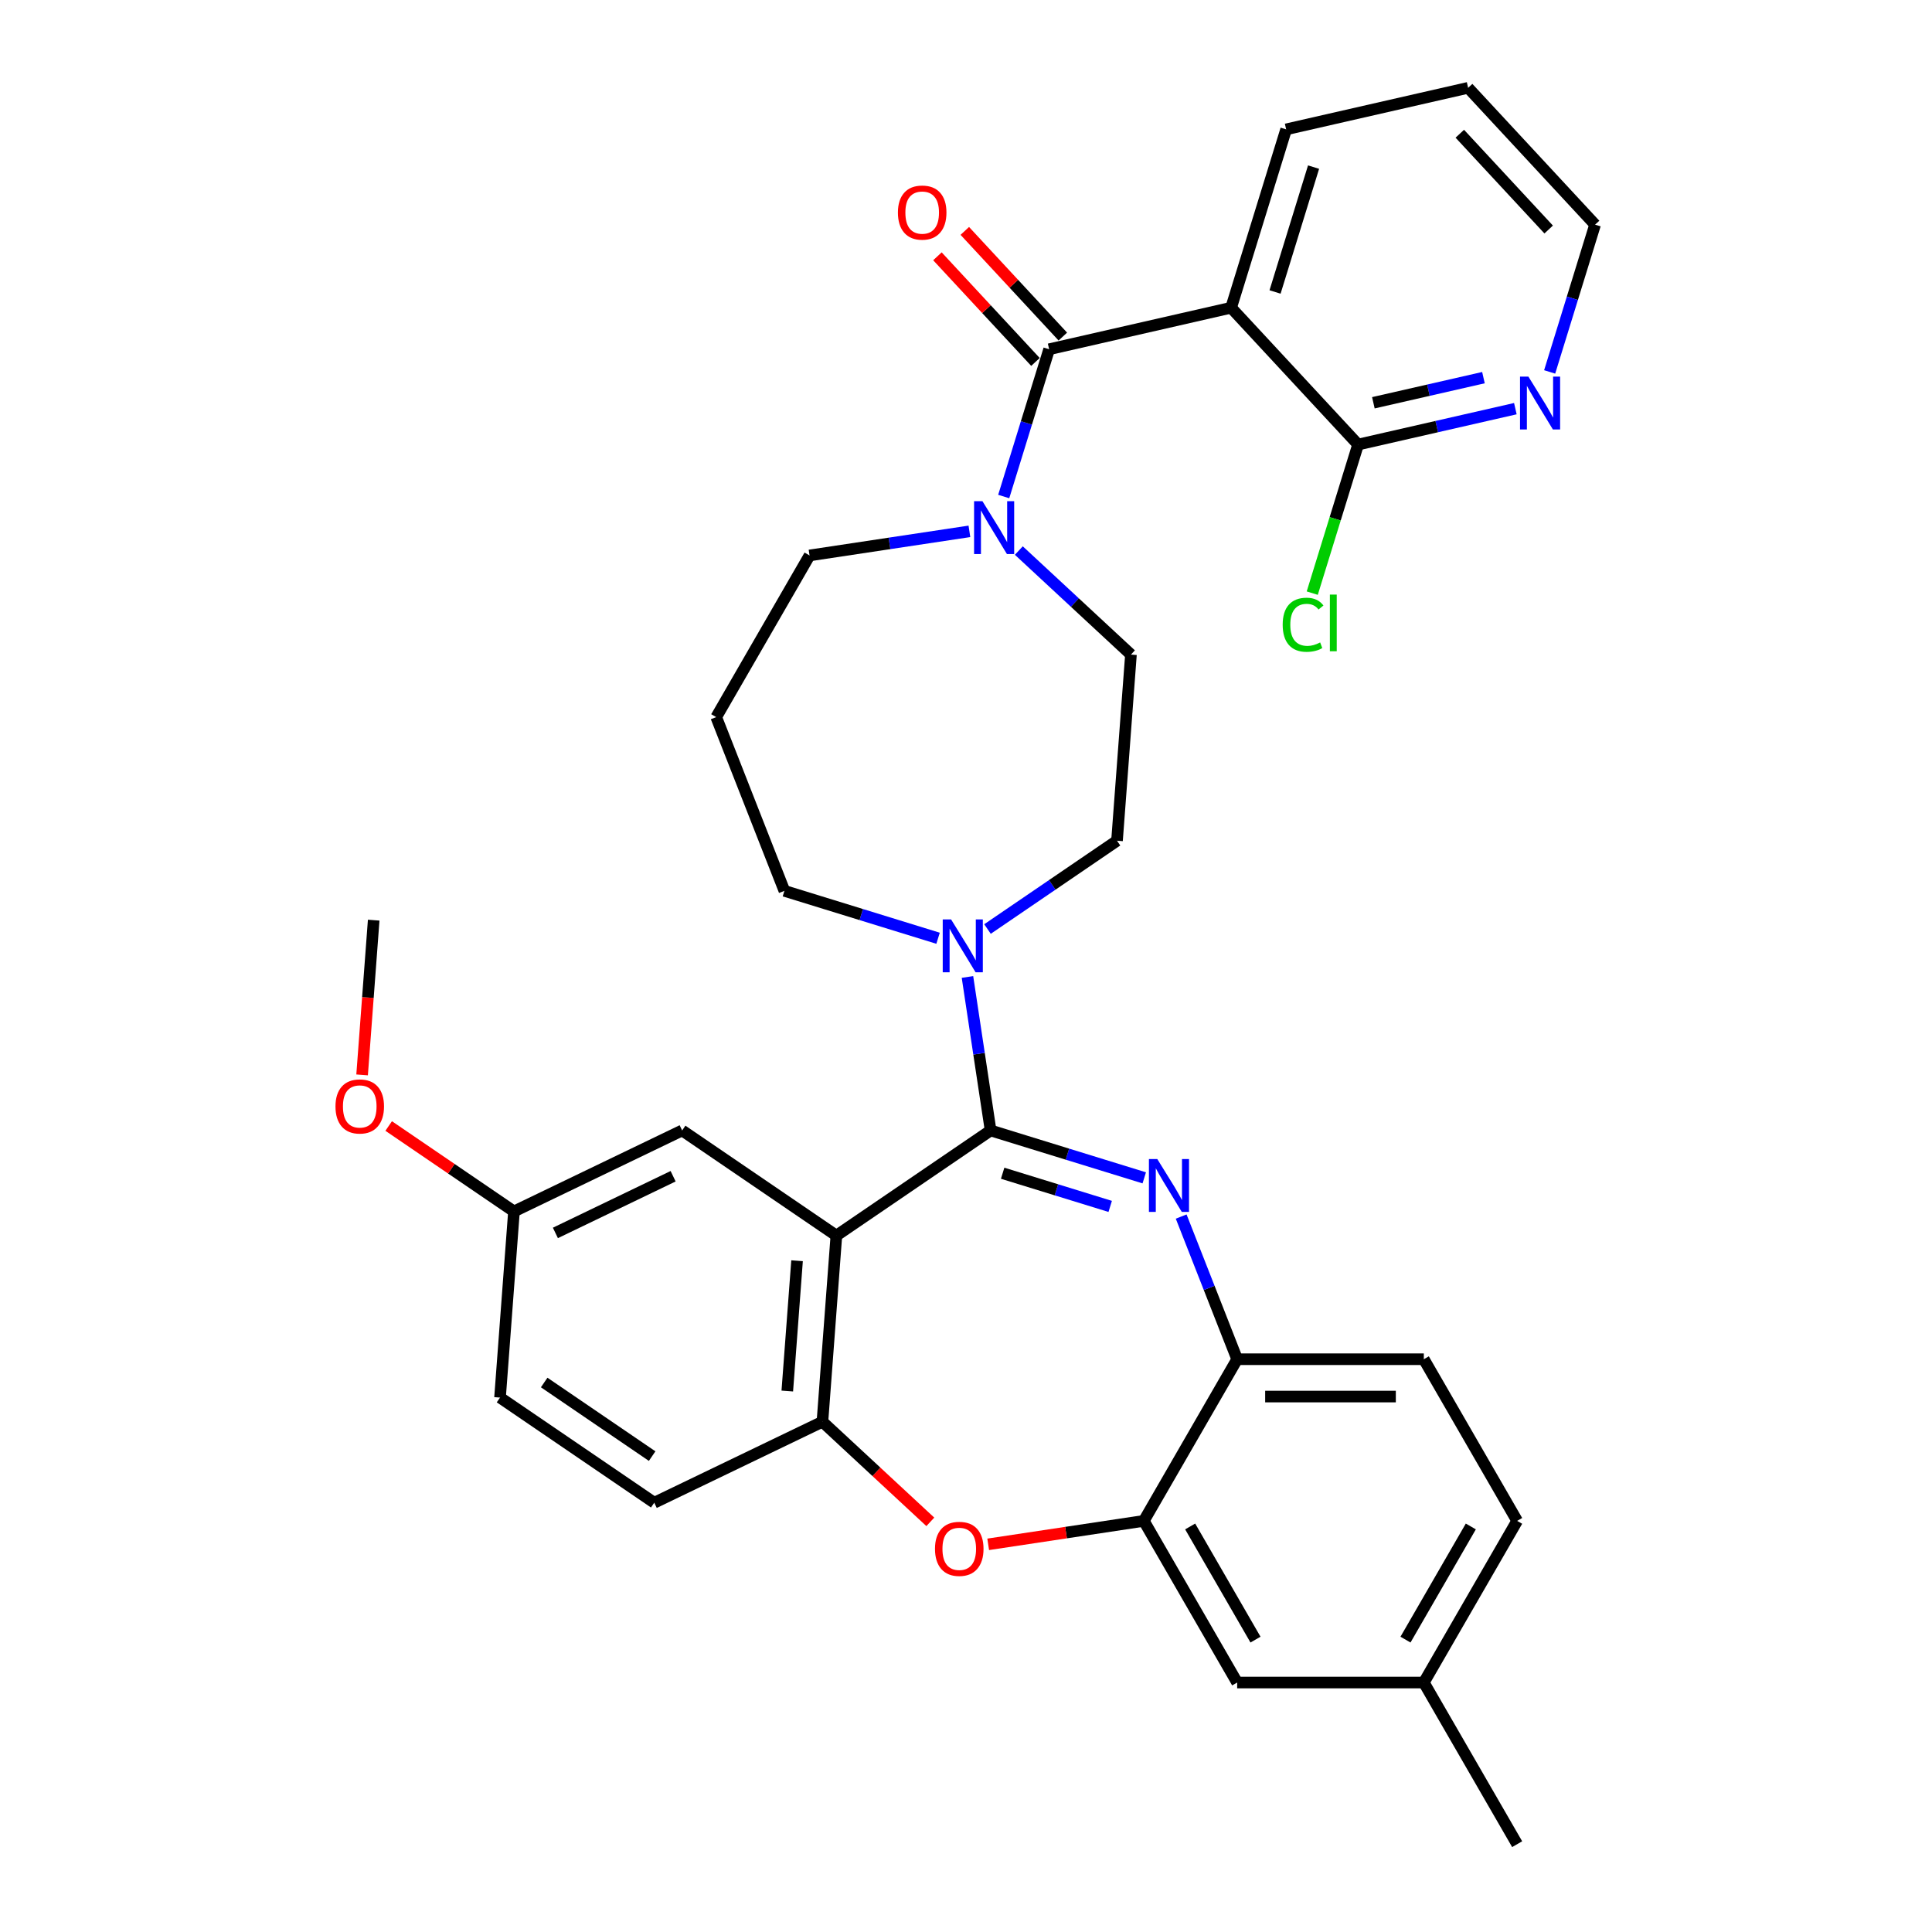 <?xml version='1.0' encoding='iso-8859-1'?>
<svg version='1.1' baseProfile='full'
              xmlns='http://www.w3.org/2000/svg'
                      xmlns:rdkit='http://www.rdkit.org/xml'
                      xmlns:xlink='http://www.w3.org/1999/xlink'
                  xml:space='preserve'
width='1000px' height='1000px' viewBox='0 0 1000 1000'>
<!-- END OF HEADER -->
<rect style='opacity:1.0;fill:#FFFFFF;stroke:none' width='1000' height='1000' x='0' y='0'> </rect>
<path class='bond-0' d='M 759.898,45.455 L 825.613,116.278' style='fill:none;fill-rule:evenodd;stroke:#000000;stroke-width:6px;stroke-linecap:butt;stroke-linejoin:miter;stroke-opacity:1' />
<path class='bond-0' d='M 755.59,69.221 L 801.591,118.798' style='fill:none;fill-rule:evenodd;stroke:#000000;stroke-width:6px;stroke-linecap:butt;stroke-linejoin:miter;stroke-opacity:1' />
<path class='bond-1' d='M 759.898,45.455 L 665.705,66.953' style='fill:none;fill-rule:evenodd;stroke:#000000;stroke-width:6px;stroke-linecap:butt;stroke-linejoin:miter;stroke-opacity:1' />
<path class='bond-2' d='M 501.765,275.026 L 460.393,281.261' style='fill:none;fill-rule:evenodd;stroke:#0000FF;stroke-width:6px;stroke-linecap:butt;stroke-linejoin:miter;stroke-opacity:1' />
<path class='bond-2' d='M 460.393,281.261 L 419.021,287.497' style='fill:none;fill-rule:evenodd;stroke:#000000;stroke-width:6px;stroke-linecap:butt;stroke-linejoin:miter;stroke-opacity:1' />
<path class='bond-3' d='M 519.522,257.001 L 531.279,218.888' style='fill:none;fill-rule:evenodd;stroke:#0000FF;stroke-width:6px;stroke-linecap:butt;stroke-linejoin:miter;stroke-opacity:1' />
<path class='bond-3' d='M 531.279,218.888 L 543.035,180.775' style='fill:none;fill-rule:evenodd;stroke:#000000;stroke-width:6px;stroke-linecap:butt;stroke-linejoin:miter;stroke-opacity:1' />
<path class='bond-4' d='M 527.349,284.967 L 556.365,311.89' style='fill:none;fill-rule:evenodd;stroke:#0000FF;stroke-width:6px;stroke-linecap:butt;stroke-linejoin:miter;stroke-opacity:1' />
<path class='bond-4' d='M 556.365,311.89 L 585.381,338.812' style='fill:none;fill-rule:evenodd;stroke:#000000;stroke-width:6px;stroke-linecap:butt;stroke-linejoin:miter;stroke-opacity:1' />
<path class='bond-5' d='M 550.117,174.203 L 524.748,146.861' style='fill:none;fill-rule:evenodd;stroke:#000000;stroke-width:6px;stroke-linecap:butt;stroke-linejoin:miter;stroke-opacity:1' />
<path class='bond-5' d='M 524.748,146.861 L 499.378,119.519' style='fill:none;fill-rule:evenodd;stroke:#FF0000;stroke-width:6px;stroke-linecap:butt;stroke-linejoin:miter;stroke-opacity:1' />
<path class='bond-5' d='M 535.953,187.346 L 510.583,160.004' style='fill:none;fill-rule:evenodd;stroke:#000000;stroke-width:6px;stroke-linecap:butt;stroke-linejoin:miter;stroke-opacity:1' />
<path class='bond-5' d='M 510.583,160.004 L 485.213,132.662' style='fill:none;fill-rule:evenodd;stroke:#FF0000;stroke-width:6px;stroke-linecap:butt;stroke-linejoin:miter;stroke-opacity:1' />
<path class='bond-6' d='M 543.035,180.775 L 637.228,159.276' style='fill:none;fill-rule:evenodd;stroke:#000000;stroke-width:6px;stroke-linecap:butt;stroke-linejoin:miter;stroke-opacity:1' />
<path class='bond-7' d='M 825.613,116.278 L 813.856,154.392' style='fill:none;fill-rule:evenodd;stroke:#000000;stroke-width:6px;stroke-linecap:butt;stroke-linejoin:miter;stroke-opacity:1' />
<path class='bond-7' d='M 813.856,154.392 L 802.1,192.505' style='fill:none;fill-rule:evenodd;stroke:#0000FF;stroke-width:6px;stroke-linecap:butt;stroke-linejoin:miter;stroke-opacity:1' />
<path class='bond-8' d='M 784.343,211.521 L 743.643,220.81' style='fill:none;fill-rule:evenodd;stroke:#0000FF;stroke-width:6px;stroke-linecap:butt;stroke-linejoin:miter;stroke-opacity:1' />
<path class='bond-8' d='M 743.643,220.81 L 702.942,230.1' style='fill:none;fill-rule:evenodd;stroke:#000000;stroke-width:6px;stroke-linecap:butt;stroke-linejoin:miter;stroke-opacity:1' />
<path class='bond-8' d='M 767.833,195.469 L 739.343,201.972' style='fill:none;fill-rule:evenodd;stroke:#0000FF;stroke-width:6px;stroke-linecap:butt;stroke-linejoin:miter;stroke-opacity:1' />
<path class='bond-8' d='M 739.343,201.972 L 710.853,208.474' style='fill:none;fill-rule:evenodd;stroke:#000000;stroke-width:6px;stroke-linecap:butt;stroke-linejoin:miter;stroke-opacity:1' />
<path class='bond-9' d='M 785.276,787.203 L 736.969,870.874' style='fill:none;fill-rule:evenodd;stroke:#000000;stroke-width:6px;stroke-linecap:butt;stroke-linejoin:miter;stroke-opacity:1' />
<path class='bond-9' d='M 761.296,790.093 L 727.481,848.662' style='fill:none;fill-rule:evenodd;stroke:#000000;stroke-width:6px;stroke-linecap:butt;stroke-linejoin:miter;stroke-opacity:1' />
<path class='bond-10' d='M 785.276,787.203 L 736.969,703.532' style='fill:none;fill-rule:evenodd;stroke:#000000;stroke-width:6px;stroke-linecap:butt;stroke-linejoin:miter;stroke-opacity:1' />
<path class='bond-11' d='M 736.969,870.874 L 785.276,954.545' style='fill:none;fill-rule:evenodd;stroke:#000000;stroke-width:6px;stroke-linecap:butt;stroke-linejoin:miter;stroke-opacity:1' />
<path class='bond-12' d='M 736.969,870.874 L 640.354,870.874' style='fill:none;fill-rule:evenodd;stroke:#000000;stroke-width:6px;stroke-linecap:butt;stroke-linejoin:miter;stroke-opacity:1' />
<path class='bond-13' d='M 640.354,870.874 L 592.046,787.203' style='fill:none;fill-rule:evenodd;stroke:#000000;stroke-width:6px;stroke-linecap:butt;stroke-linejoin:miter;stroke-opacity:1' />
<path class='bond-13' d='M 649.842,848.662 L 616.026,790.093' style='fill:none;fill-rule:evenodd;stroke:#000000;stroke-width:6px;stroke-linecap:butt;stroke-linejoin:miter;stroke-opacity:1' />
<path class='bond-14' d='M 736.969,703.532 L 640.354,703.532' style='fill:none;fill-rule:evenodd;stroke:#000000;stroke-width:6px;stroke-linecap:butt;stroke-linejoin:miter;stroke-opacity:1' />
<path class='bond-14' d='M 722.476,722.855 L 654.846,722.855' style='fill:none;fill-rule:evenodd;stroke:#000000;stroke-width:6px;stroke-linecap:butt;stroke-linejoin:miter;stroke-opacity:1' />
<path class='bond-15' d='M 592.046,787.203 L 640.354,703.532' style='fill:none;fill-rule:evenodd;stroke:#000000;stroke-width:6px;stroke-linecap:butt;stroke-linejoin:miter;stroke-opacity:1' />
<path class='bond-16' d='M 592.046,787.203 L 551.766,793.275' style='fill:none;fill-rule:evenodd;stroke:#000000;stroke-width:6px;stroke-linecap:butt;stroke-linejoin:miter;stroke-opacity:1' />
<path class='bond-16' d='M 551.766,793.275 L 511.486,799.346' style='fill:none;fill-rule:evenodd;stroke:#FF0000;stroke-width:6px;stroke-linecap:butt;stroke-linejoin:miter;stroke-opacity:1' />
<path class='bond-17' d='M 640.354,703.532 L 625.864,666.612' style='fill:none;fill-rule:evenodd;stroke:#000000;stroke-width:6px;stroke-linecap:butt;stroke-linejoin:miter;stroke-opacity:1' />
<path class='bond-17' d='M 625.864,666.612 L 611.373,629.692' style='fill:none;fill-rule:evenodd;stroke:#0000FF;stroke-width:6px;stroke-linecap:butt;stroke-linejoin:miter;stroke-opacity:1' />
<path class='bond-18' d='M 592.264,609.65 L 552.499,597.384' style='fill:none;fill-rule:evenodd;stroke:#0000FF;stroke-width:6px;stroke-linecap:butt;stroke-linejoin:miter;stroke-opacity:1' />
<path class='bond-18' d='M 552.499,597.384 L 512.734,585.118' style='fill:none;fill-rule:evenodd;stroke:#000000;stroke-width:6px;stroke-linecap:butt;stroke-linejoin:miter;stroke-opacity:1' />
<path class='bond-18' d='M 574.639,624.435 L 546.803,615.849' style='fill:none;fill-rule:evenodd;stroke:#0000FF;stroke-width:6px;stroke-linecap:butt;stroke-linejoin:miter;stroke-opacity:1' />
<path class='bond-18' d='M 546.803,615.849 L 518.968,607.263' style='fill:none;fill-rule:evenodd;stroke:#000000;stroke-width:6px;stroke-linecap:butt;stroke-linejoin:miter;stroke-opacity:1' />
<path class='bond-19' d='M 481.535,787.708 L 453.611,761.798' style='fill:none;fill-rule:evenodd;stroke:#FF0000;stroke-width:6px;stroke-linecap:butt;stroke-linejoin:miter;stroke-opacity:1' />
<path class='bond-19' d='M 453.611,761.798 L 425.686,735.888' style='fill:none;fill-rule:evenodd;stroke:#000000;stroke-width:6px;stroke-linecap:butt;stroke-linejoin:miter;stroke-opacity:1' />
<path class='bond-20' d='M 512.734,585.118 L 432.907,639.543' style='fill:none;fill-rule:evenodd;stroke:#000000;stroke-width:6px;stroke-linecap:butt;stroke-linejoin:miter;stroke-opacity:1' />
<path class='bond-21' d='M 512.734,585.118 L 506.747,545.398' style='fill:none;fill-rule:evenodd;stroke:#000000;stroke-width:6px;stroke-linecap:butt;stroke-linejoin:miter;stroke-opacity:1' />
<path class='bond-21' d='M 506.747,545.398 L 500.76,505.678' style='fill:none;fill-rule:evenodd;stroke:#0000FF;stroke-width:6px;stroke-linecap:butt;stroke-linejoin:miter;stroke-opacity:1' />
<path class='bond-22' d='M 432.907,639.543 L 425.686,735.888' style='fill:none;fill-rule:evenodd;stroke:#000000;stroke-width:6px;stroke-linecap:butt;stroke-linejoin:miter;stroke-opacity:1' />
<path class='bond-22' d='M 412.555,652.551 L 407.501,719.993' style='fill:none;fill-rule:evenodd;stroke:#000000;stroke-width:6px;stroke-linecap:butt;stroke-linejoin:miter;stroke-opacity:1' />
<path class='bond-23' d='M 432.907,639.543 L 353.079,585.118' style='fill:none;fill-rule:evenodd;stroke:#000000;stroke-width:6px;stroke-linecap:butt;stroke-linejoin:miter;stroke-opacity:1' />
<path class='bond-24' d='M 425.686,735.888 L 338.639,777.808' style='fill:none;fill-rule:evenodd;stroke:#000000;stroke-width:6px;stroke-linecap:butt;stroke-linejoin:miter;stroke-opacity:1' />
<path class='bond-25' d='M 338.639,777.808 L 258.812,723.383' style='fill:none;fill-rule:evenodd;stroke:#000000;stroke-width:6px;stroke-linecap:butt;stroke-linejoin:miter;stroke-opacity:1' />
<path class='bond-25' d='M 337.55,753.679 L 281.671,715.581' style='fill:none;fill-rule:evenodd;stroke:#000000;stroke-width:6px;stroke-linecap:butt;stroke-linejoin:miter;stroke-opacity:1' />
<path class='bond-26' d='M 258.812,723.383 L 266.032,627.038' style='fill:none;fill-rule:evenodd;stroke:#000000;stroke-width:6px;stroke-linecap:butt;stroke-linejoin:miter;stroke-opacity:1' />
<path class='bond-27' d='M 266.032,627.038 L 233.607,604.93' style='fill:none;fill-rule:evenodd;stroke:#000000;stroke-width:6px;stroke-linecap:butt;stroke-linejoin:miter;stroke-opacity:1' />
<path class='bond-27' d='M 233.607,604.93 L 201.181,582.823' style='fill:none;fill-rule:evenodd;stroke:#FF0000;stroke-width:6px;stroke-linecap:butt;stroke-linejoin:miter;stroke-opacity:1' />
<path class='bond-28' d='M 266.032,627.038 L 353.079,585.118' style='fill:none;fill-rule:evenodd;stroke:#000000;stroke-width:6px;stroke-linecap:butt;stroke-linejoin:miter;stroke-opacity:1' />
<path class='bond-28' d='M 287.473,638.159 L 348.406,608.816' style='fill:none;fill-rule:evenodd;stroke:#000000;stroke-width:6px;stroke-linecap:butt;stroke-linejoin:miter;stroke-opacity:1' />
<path class='bond-29' d='M 511.126,480.861 L 544.643,458.009' style='fill:none;fill-rule:evenodd;stroke:#0000FF;stroke-width:6px;stroke-linecap:butt;stroke-linejoin:miter;stroke-opacity:1' />
<path class='bond-29' d='M 544.643,458.009 L 578.161,435.157' style='fill:none;fill-rule:evenodd;stroke:#000000;stroke-width:6px;stroke-linecap:butt;stroke-linejoin:miter;stroke-opacity:1' />
<path class='bond-30' d='M 485.542,485.637 L 445.777,473.371' style='fill:none;fill-rule:evenodd;stroke:#0000FF;stroke-width:6px;stroke-linecap:butt;stroke-linejoin:miter;stroke-opacity:1' />
<path class='bond-30' d='M 445.777,473.371 L 406.011,461.105' style='fill:none;fill-rule:evenodd;stroke:#000000;stroke-width:6px;stroke-linecap:butt;stroke-linejoin:miter;stroke-opacity:1' />
<path class='bond-31' d='M 370.714,371.168 L 406.011,461.105' style='fill:none;fill-rule:evenodd;stroke:#000000;stroke-width:6px;stroke-linecap:butt;stroke-linejoin:miter;stroke-opacity:1' />
<path class='bond-32' d='M 370.714,371.168 L 419.021,287.497' style='fill:none;fill-rule:evenodd;stroke:#000000;stroke-width:6px;stroke-linecap:butt;stroke-linejoin:miter;stroke-opacity:1' />
<path class='bond-33' d='M 578.161,435.157 L 585.381,338.812' style='fill:none;fill-rule:evenodd;stroke:#000000;stroke-width:6px;stroke-linecap:butt;stroke-linejoin:miter;stroke-opacity:1' />
<path class='bond-34' d='M 187.423,556.362 L 190.424,516.315' style='fill:none;fill-rule:evenodd;stroke:#FF0000;stroke-width:6px;stroke-linecap:butt;stroke-linejoin:miter;stroke-opacity:1' />
<path class='bond-34' d='M 190.424,516.315 L 193.425,476.268' style='fill:none;fill-rule:evenodd;stroke:#000000;stroke-width:6px;stroke-linecap:butt;stroke-linejoin:miter;stroke-opacity:1' />
<path class='bond-35' d='M 702.942,230.1 L 637.228,159.276' style='fill:none;fill-rule:evenodd;stroke:#000000;stroke-width:6px;stroke-linecap:butt;stroke-linejoin:miter;stroke-opacity:1' />
<path class='bond-36' d='M 702.942,230.1 L 691.082,268.551' style='fill:none;fill-rule:evenodd;stroke:#000000;stroke-width:6px;stroke-linecap:butt;stroke-linejoin:miter;stroke-opacity:1' />
<path class='bond-36' d='M 691.082,268.551 L 679.221,307.003' style='fill:none;fill-rule:evenodd;stroke:#00CC00;stroke-width:6px;stroke-linecap:butt;stroke-linejoin:miter;stroke-opacity:1' />
<path class='bond-37' d='M 637.228,159.276 L 665.705,66.953' style='fill:none;fill-rule:evenodd;stroke:#000000;stroke-width:6px;stroke-linecap:butt;stroke-linejoin:miter;stroke-opacity:1' />
<path class='bond-37' d='M 659.964,151.123 L 679.898,86.497' style='fill:none;fill-rule:evenodd;stroke:#000000;stroke-width:6px;stroke-linecap:butt;stroke-linejoin:miter;stroke-opacity:1' />
<path  class='atom-1' d='M 508.509 259.417
L 517.475 273.909
Q 518.364 275.339, 519.794 277.928
Q 521.224 280.518, 521.301 280.672
L 521.301 259.417
L 524.934 259.417
L 524.934 286.778
L 521.185 286.778
L 511.562 270.933
Q 510.441 269.078, 509.243 266.953
Q 508.084 264.827, 507.736 264.17
L 507.736 286.778
L 504.181 286.778
L 504.181 259.417
L 508.509 259.417
' fill='#0000FF'/>
<path  class='atom-3' d='M 464.76 110.028
Q 464.76 103.459, 468.006 99.787
Q 471.253 96.116, 477.32 96.116
Q 483.387 96.116, 486.634 99.787
Q 489.88 103.459, 489.88 110.028
Q 489.88 116.676, 486.595 120.463
Q 483.31 124.211, 477.32 124.211
Q 471.291 124.211, 468.006 120.463
Q 464.76 116.714, 464.76 110.028
M 477.32 121.12
Q 481.494 121.12, 483.735 118.337
Q 486.015 115.516, 486.015 110.028
Q 486.015 104.657, 483.735 101.951
Q 481.494 99.207, 477.32 99.207
Q 473.146 99.207, 470.866 101.913
Q 468.625 104.618, 468.625 110.028
Q 468.625 115.555, 470.866 118.337
Q 473.146 121.12, 477.32 121.12
' fill='#FF0000'/>
<path  class='atom-5' d='M 791.087 194.92
L 800.053 209.413
Q 800.942 210.842, 802.372 213.432
Q 803.801 216.021, 803.879 216.176
L 803.879 194.92
L 807.512 194.92
L 807.512 222.282
L 803.763 222.282
L 794.14 206.437
Q 793.019 204.582, 791.821 202.456
Q 790.662 200.331, 790.314 199.674
L 790.314 222.282
L 786.759 222.282
L 786.759 194.92
L 791.087 194.92
' fill='#0000FF'/>
<path  class='atom-12' d='M 599.008 599.915
L 607.974 614.408
Q 608.863 615.837, 610.293 618.427
Q 611.723 621.016, 611.8 621.171
L 611.8 599.915
L 615.433 599.915
L 615.433 627.277
L 611.684 627.277
L 602.061 611.432
Q 600.94 609.577, 599.742 607.451
Q 598.583 605.326, 598.235 604.669
L 598.235 627.277
L 594.68 627.277
L 594.68 599.915
L 599.008 599.915
' fill='#0000FF'/>
<path  class='atom-13' d='M 483.95 801.68
Q 483.95 795.111, 487.197 791.439
Q 490.443 787.768, 496.51 787.768
Q 502.578 787.768, 505.824 791.439
Q 509.07 795.111, 509.07 801.68
Q 509.07 808.328, 505.785 812.115
Q 502.5 815.863, 496.51 815.863
Q 490.481 815.863, 487.197 812.115
Q 483.95 808.366, 483.95 801.68
M 496.51 812.772
Q 500.684 812.772, 502.926 809.989
Q 505.206 807.168, 505.206 801.68
Q 505.206 796.309, 502.926 793.603
Q 500.684 790.86, 496.51 790.86
Q 492.337 790.86, 490.056 793.565
Q 487.815 796.27, 487.815 801.68
Q 487.815 807.207, 490.056 809.989
Q 492.337 812.772, 496.51 812.772
' fill='#FF0000'/>
<path  class='atom-21' d='M 492.286 475.902
L 501.252 490.394
Q 502.14 491.824, 503.57 494.413
Q 505 497.002, 505.078 497.157
L 505.078 475.902
L 508.71 475.902
L 508.71 503.263
L 504.962 503.263
L 495.339 487.418
Q 494.218 485.563, 493.02 483.438
Q 491.861 481.312, 491.513 480.655
L 491.513 503.263
L 487.957 503.263
L 487.957 475.902
L 492.286 475.902
' fill='#0000FF'/>
<path  class='atom-27' d='M 173.645 572.69
Q 173.645 566.12, 176.892 562.449
Q 180.138 558.778, 186.205 558.778
Q 192.273 558.778, 195.519 562.449
Q 198.765 566.12, 198.765 572.69
Q 198.765 579.337, 195.48 583.124
Q 192.195 586.873, 186.205 586.873
Q 180.177 586.873, 176.892 583.124
Q 173.645 579.376, 173.645 572.69
M 186.205 583.781
Q 190.379 583.781, 192.621 580.999
Q 194.901 578.178, 194.901 572.69
Q 194.901 567.318, 192.621 564.613
Q 190.379 561.869, 186.205 561.869
Q 182.032 561.869, 179.751 564.574
Q 177.51 567.28, 177.51 572.69
Q 177.51 578.216, 179.751 580.999
Q 182.032 583.781, 186.205 583.781
' fill='#FF0000'/>
<path  class='atom-33' d='M 663.914 323.369
Q 663.914 316.568, 667.083 313.012
Q 670.291 309.418, 676.358 309.418
Q 682.001 309.418, 685.015 313.399
L 682.464 315.486
Q 680.262 312.587, 676.358 312.587
Q 672.223 312.587, 670.02 315.37
Q 667.856 318.113, 667.856 323.369
Q 667.856 328.78, 670.098 331.562
Q 672.378 334.345, 676.783 334.345
Q 679.798 334.345, 683.315 332.528
L 684.397 335.427
Q 682.967 336.354, 680.803 336.895
Q 678.638 337.436, 676.242 337.436
Q 670.291 337.436, 667.083 333.804
Q 663.914 330.171, 663.914 323.369
' fill='#00CC00'/>
<path  class='atom-33' d='M 688.339 307.756
L 691.894 307.756
L 691.894 337.089
L 688.339 337.089
L 688.339 307.756
' fill='#00CC00'/>
</svg>
